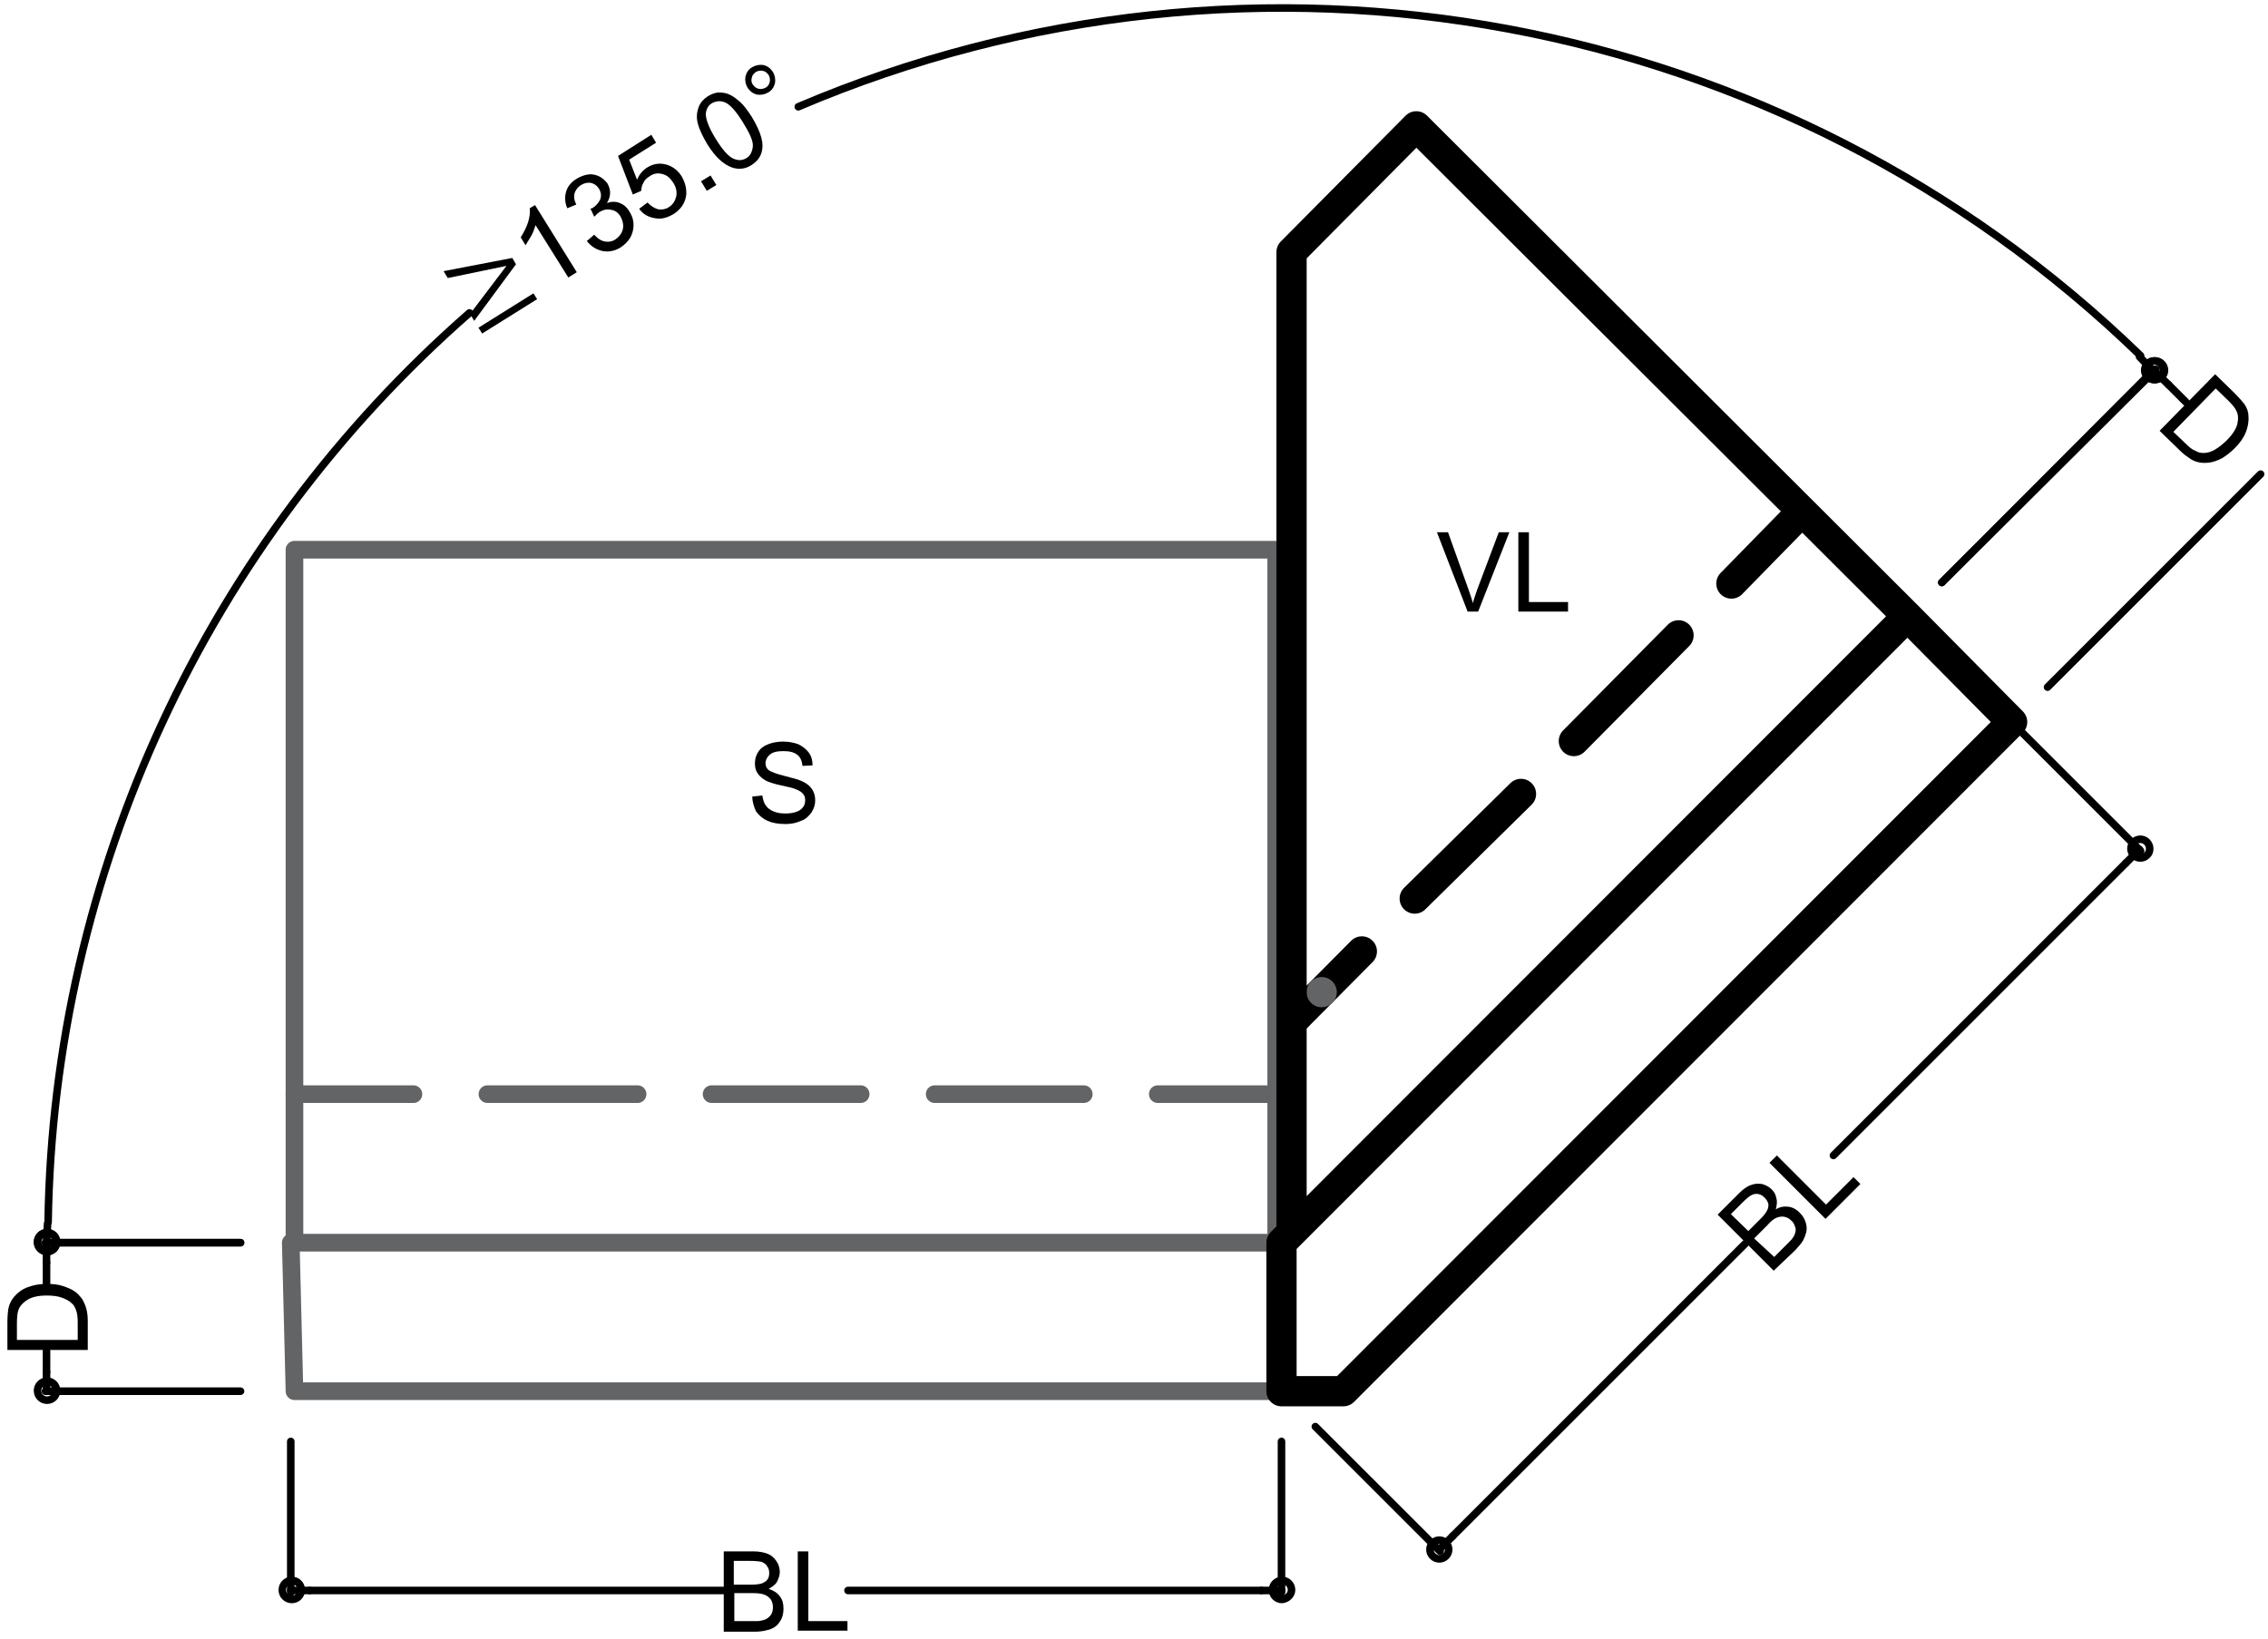<?xml version="1.0" encoding="UTF-8"?>
<!-- Generator: Adobe Illustrator 24.0.1, SVG Export Plug-In . SVG Version: 6.00 Build 0)  -->
<svg xmlns="http://www.w3.org/2000/svg" xmlns:xlink="http://www.w3.org/1999/xlink" version="1.1" id="Ebene_1" x="0px" y="0px" width="429px" height="310px" viewBox="0 0 429 310" style="enable-background:new 0 0 429 310;" xml:space="preserve">
<style type="text/css">
	.st0{fill:none;stroke:#636466;stroke-width:3.337;stroke-linecap:round;stroke-linejoin:round;stroke-miterlimit:10;}
	.st1{fill:none;stroke:#000000;stroke-width:5.72;stroke-linecap:round;stroke-linejoin:round;stroke-miterlimit:10;}
	.st2{fill:none;stroke:#636466;stroke-width:5.72;stroke-linecap:round;stroke-linejoin:round;stroke-miterlimit:10;}
	.st3{fill:none;stroke:#000000;stroke-width:1.43;stroke-linecap:round;stroke-linejoin:round;stroke-miterlimit:10;}
</style>
<g>
	<polyline class="st0" points="55,235.1 242.4,235.1 241.4,263.2 55.7,263.2 55,235.1  "></polyline>
	<polyline class="st0" points="55.7,235.1 55.7,104 241.4,104 241.4,235.1  "></polyline>
	<line class="st0" x1="55.7" y1="207" x2="78.2" y2="207"></line>
	<line class="st0" x1="92.2" y1="207" x2="120.6" y2="207"></line>
	<line class="st0" x1="134.6" y1="207" x2="162.8" y2="207"></line>
	<line class="st0" x1="176.8" y1="207" x2="205" y2="207"></line>
	<line class="st0" x1="219" y1="207" x2="241.4" y2="207"></line>
	<line class="st1" x1="340.8" y1="96.8" x2="327.5" y2="110.4"></line>
	<line class="st1" x1="317.5" y1="120.2" x2="297.7" y2="140.2"></line>
	<line class="st1" x1="287.7" y1="150.2" x2="267.6" y2="170"></line>
	<line class="st1" x1="257.6" y1="180" x2="244.3" y2="193.4"></line>
	<line class="st2" x1="250" y1="187.7" x2="250" y2="187.7"></line>
	<polyline class="st1" points="360.8,116.6 242.4,235.1 242.4,263.2 254.1,263.2 380.6,136.6 360.8,116.6 267.9,23.9 244.3,47.7    244.3,233.2  "></polyline>
	<line class="st3" x1="367.3" y1="110.2" x2="407.5" y2="69.9"></line>
	<line class="st3" x1="45.5" y1="235.1" x2="8.6" y2="235.1"></line>
	<path class="st3" d="M404.9,67.3C337.5,1.9,237.4-16.6,151,20.2"></path>
	<path class="st3" d="M88.8,59.2c-49.7,43.5-78.7,106-79.7,172"></path>
	<path class="st3" d="M408.7,71.3c0.7-0.7,0.7-1.8,0-2.5c-0.7-0.7-1.8-0.7-2.5,0c-0.7,0.7-0.7,1.8,0,2.5C406.9,72,408,72,408.7,71.3   "></path>
	<line class="st3" x1="407.3" y1="70.2" x2="404.7" y2="67.5"></line>
	<path class="st3" d="M8.9,236.8c1,0,1.8-0.8,1.8-1.8c0-1-0.8-1.8-1.8-1.8c-1,0-1.8,0.8-1.8,1.8C7.1,235.9,7.9,236.7,8.9,236.8"></path>
	<line class="st3" x1="8.8" y1="235.1" x2="9" y2="231.5"></line>
	<g>
		<path d="M89.7,60.7l-0.8-1.3l6.9-9.1l-11.1,2.3l-0.8-1.3l13-2.5l0.7,1.2L89.7,60.7z M91.2,63.1L90.5,62l10.4-6.5l0.7,1.1    L91.2,63.1z"></path>
	</g>
	<g>
		<path d="M109.1,51.5l-1.6,1l-6.2-9.9c-0.2,0.6-0.4,1.3-0.8,2c-0.4,0.7-0.8,1.3-1.1,1.8l-0.9-1.5c0.6-1,1.1-1.9,1.4-2.9    c0.3-1,0.4-1.9,0.3-2.6l1-0.6L109.1,51.5z"></path>
		<path d="M111,45.6l1.4-1.2c0.7,0.8,1.4,1.2,2.1,1.3c0.7,0.1,1.3,0,1.9-0.4c0.7-0.5,1.2-1.1,1.4-1.9c0.2-0.8,0-1.6-0.4-2.4    c-0.4-0.7-1-1.2-1.8-1.3c-0.8-0.2-1.5,0-2.2,0.4c-0.3,0.2-0.6,0.5-1,0.9l-0.7-1.5c0.1-0.1,0.2-0.1,0.3-0.1c0.7-0.4,1.2-1,1.5-1.6    c0.3-0.7,0.2-1.4-0.2-2.1c-0.4-0.6-0.8-0.9-1.5-1.1c-0.6-0.1-1.2,0-1.9,0.4c-0.6,0.4-1,0.9-1.2,1.5c-0.2,0.6-0.1,1.4,0.3,2.2    l-1.7,0.7c-0.5-1.2-0.5-2.2-0.2-3.2s1-1.8,2-2.4c0.7-0.4,1.4-0.7,2.2-0.8c0.8-0.1,1.5,0.1,2.1,0.4c0.6,0.3,1.1,0.8,1.5,1.3    c0.3,0.6,0.5,1.1,0.5,1.8c0,0.6-0.2,1.3-0.6,1.9c0.9-0.3,1.7-0.3,2.4,0c0.8,0.3,1.4,0.8,1.9,1.7c0.7,1.1,0.9,2.3,0.6,3.6    c-0.3,1.3-1.1,2.3-2.3,3.1c-1.1,0.7-2.3,0.9-3.4,0.7C112.7,47.2,111.8,46.6,111,45.6z"></path>
		<path d="M120.9,39.5l1.6-1.2c0.6,0.7,1.3,1.1,2,1.3c0.7,0.1,1.4,0,2-0.4c0.8-0.5,1.2-1.2,1.4-2c0.2-0.9,0-1.8-0.6-2.7    c-0.6-0.9-1.2-1.4-2.1-1.6c-0.8-0.2-1.6-0.1-2.4,0.5c-0.5,0.3-0.9,0.7-1.1,1.2c-0.3,0.5-0.4,1-0.4,1.5l-1.6,0.7l-2.8-7.3l6.3-4    l0.9,1.5l-5.1,3.2l1.5,3.8c0.4-1,1.1-1.8,1.9-2.3c1.1-0.7,2.3-0.9,3.5-0.6c1.2,0.3,2.2,1,3,2.2c0.7,1.2,1,2.4,0.9,3.6    c-0.2,1.5-1,2.7-2.4,3.6c-1.2,0.7-2.3,1-3.4,0.8C122.6,41.1,121.6,40.5,120.9,39.5z"></path>
		<path d="M133.7,36.1l-1.1-1.8l1.8-1.1l1.1,1.8L133.7,36.1z"></path>
		<path d="M133.8,27.3c-0.9-1.5-1.5-2.8-1.8-3.9c-0.3-1.1-0.2-2.1,0.1-3c0.3-0.9,0.9-1.6,1.8-2.2c0.7-0.4,1.4-0.7,2.1-0.7    c0.7,0,1.4,0.1,2,0.4c0.7,0.3,1.3,0.8,2,1.4c0.7,0.6,1.4,1.6,2.2,2.8c0.9,1.5,1.5,2.8,1.8,3.9c0.3,1.1,0.3,2.1,0,3    c-0.3,0.9-0.9,1.6-1.8,2.2c-1.2,0.8-2.5,0.9-3.7,0.5C136.8,31.1,135.3,29.7,133.8,27.3z M135.4,26.3c1.3,2.1,2.4,3.3,3.3,3.7    c0.9,0.4,1.7,0.4,2.5-0.1c0.7-0.4,1.1-1.2,1.2-2.2c0.1-1-0.6-2.5-1.9-4.6c-1.3-2.1-2.4-3.3-3.3-3.7c-0.9-0.4-1.7-0.3-2.5,0.1    c-0.7,0.4-1.1,1.1-1.2,2C133.5,22.6,134.1,24.2,135.4,26.3z"></path>
		<path d="M141.4,16.6c-0.4-0.7-0.5-1.4-0.4-2.1c0.2-0.8,0.6-1.4,1.3-1.8c0.7-0.4,1.4-0.5,2.1-0.4c0.8,0.2,1.3,0.6,1.8,1.3    c0.4,0.7,0.5,1.4,0.4,2.1c-0.2,0.8-0.6,1.4-1.3,1.8c-0.7,0.4-1.4,0.5-2.1,0.4C142.4,17.7,141.9,17.3,141.4,16.6z M142.4,16    c0.3,0.4,0.6,0.7,1.1,0.8c0.5,0.1,0.9,0,1.3-0.2c0.4-0.2,0.7-0.6,0.8-1.1c0.1-0.5,0-0.9-0.2-1.3c-0.3-0.4-0.6-0.7-1.1-0.8    c-0.5-0.1-0.9,0-1.3,0.2c-0.4,0.3-0.7,0.6-0.8,1.1C142.1,15.2,142.1,15.6,142.4,16z"></path>
	</g>
	<line class="st3" x1="55" y1="272.7" x2="55" y2="301.3"></line>
	<line class="st3" x1="242.4" y1="272.7" x2="242.4" y2="301.3"></line>
	<line class="st3" x1="58.6" y1="300.9" x2="136.8" y2="300.9"></line>
	<line class="st3" x1="238.6" y1="300.9" x2="160.4" y2="300.9"></line>
	<path class="st3" d="M53.4,300.8c0,1,0.8,1.8,1.8,1.8c1,0,1.8-0.8,1.8-1.8c0-1-0.8-1.8-1.8-1.8C54.2,299,53.4,299.8,53.4,300.8"></path>
	<line class="st3" x1="55" y1="300.9" x2="58.6" y2="300.9"></line>
	<path class="st3" d="M244.3,300.8c0-1-0.8-1.8-1.8-1.8c-1,0-1.8,0.8-1.8,1.8c0,1,0.8,1.8,1.8,1.8   C243.5,302.5,244.3,301.7,244.3,300.8"></path>
	<line class="st3" x1="242.4" y1="300.9" x2="238.6" y2="300.9"></line>
	<g>
		<path d="M136.9,308.5v-15h5.6c1.1,0,2.1,0.2,2.8,0.5c0.7,0.3,1.2,0.8,1.6,1.4s0.6,1.3,0.6,2c0,0.6-0.2,1.2-0.5,1.8    c-0.3,0.6-0.9,1-1.6,1.4c0.9,0.3,1.6,0.7,2.1,1.4c0.5,0.6,0.7,1.4,0.7,2.3c0,0.7-0.1,1.4-0.4,2c-0.3,0.6-0.7,1.1-1.1,1.4    c-0.4,0.3-1,0.6-1.6,0.7c-0.7,0.2-1.5,0.3-2.4,0.3H136.9z M138.9,299.8h3.2c0.9,0,1.5-0.1,1.9-0.2c0.5-0.2,0.9-0.4,1.1-0.7    c0.3-0.3,0.4-0.8,0.4-1.3c0-0.5-0.1-0.9-0.4-1.3c-0.2-0.4-0.6-0.6-1-0.8c-0.4-0.1-1.2-0.2-2.3-0.2h-3V299.8z M138.9,306.7h3.7    c0.6,0,1.1,0,1.4-0.1c0.5-0.1,0.8-0.2,1.1-0.4c0.3-0.2,0.6-0.5,0.8-0.8c0.2-0.4,0.3-0.8,0.3-1.3c0-0.6-0.1-1-0.4-1.5    c-0.3-0.4-0.7-0.7-1.2-0.9c-0.5-0.2-1.2-0.3-2.2-0.3h-3.5V306.7z"></path>
		<path d="M150.9,308.5v-15h2v13.2h7.4v1.8H150.9z"></path>
	</g>
	<line class="st3" x1="248.8" y1="269.9" x2="272.4" y2="293.5"></line>
	<line class="st3" x1="381.3" y1="137.4" x2="404.9" y2="161"></line>
	<line class="st3" x1="274.8" y1="290.6" x2="330.1" y2="235.3"></line>
	<line class="st3" x1="402.1" y1="163.3" x2="346.8" y2="218.6"></line>
	<path class="st3" d="M271,294.4c0.7,0.7,1.8,0.7,2.5,0c0.7-0.7,0.7-1.8,0-2.5c-0.7-0.7-1.8-0.7-2.5,0   C270.3,292.6,270.3,293.7,271,294.4"></path>
	<line class="st3" x1="272.2" y1="293.2" x2="274.8" y2="290.6"></line>
	<path class="st3" d="M406.1,159.3c-0.7-0.7-1.8-0.7-2.5,0c-0.7,0.7-0.7,1.8,0,2.5c0.7,0.7,1.8,0.7,2.5,0   C406.8,161.2,406.8,160,406.1,159.3"></path>
	<line class="st3" x1="404.7" y1="160.7" x2="402.1" y2="163.3"></line>
	<g>
		<path d="M335.5,240.4l-10.6-10.6l4-4c0.8-0.8,1.6-1.4,2.3-1.6c0.7-0.3,1.4-0.3,2.1-0.2c0.7,0.2,1.3,0.5,1.8,1    c0.5,0.5,0.8,1,0.9,1.7c0.2,0.6,0.1,1.3-0.1,2.1c0.8-0.5,1.6-0.6,2.4-0.5c0.8,0.1,1.5,0.5,2.1,1.1c0.5,0.5,0.9,1.1,1.1,1.7    c0.2,0.6,0.3,1.2,0.2,1.8c-0.1,0.5-0.3,1.1-0.6,1.7c-0.3,0.6-0.9,1.2-1.5,1.9L335.5,240.4z M330.7,232.9l2.3-2.3    c0.6-0.6,1-1.1,1.2-1.5c0.3-0.5,0.3-0.9,0.3-1.3c-0.1-0.4-0.3-0.8-0.7-1.2c-0.4-0.4-0.7-0.6-1.2-0.7c-0.4-0.1-0.9,0-1.3,0.2    c-0.4,0.2-1,0.7-1.8,1.5l-2.1,2.1L330.7,232.9z M335.6,237.8l2.6-2.6c0.5-0.5,0.8-0.8,0.9-1c0.3-0.4,0.4-0.7,0.5-1.1    c0.1-0.4,0.1-0.7-0.1-1.1c-0.1-0.4-0.3-0.8-0.7-1.1c-0.4-0.4-0.8-0.6-1.3-0.7c-0.5-0.1-1,0-1.5,0.2c-0.5,0.2-1.1,0.7-1.7,1.4    l-2.5,2.5L335.6,237.8z"></path>
		<path d="M345.3,230.6L334.7,220l1.4-1.4l9.3,9.3l5.2-5.2l1.3,1.3L345.3,230.6z"></path>
	</g>
	<g>
		<path d="M142.3,150.7l1.9-0.2c0.1,0.7,0.3,1.4,0.6,1.8c0.3,0.5,0.8,0.9,1.5,1.2c0.7,0.3,1.4,0.4,2.3,0.4c0.8,0,1.4-0.1,2-0.3    c0.6-0.2,1-0.5,1.3-0.9c0.3-0.4,0.4-0.8,0.4-1.3c0-0.5-0.1-0.9-0.4-1.2c-0.3-0.4-0.7-0.6-1.4-0.9c-0.4-0.2-1.3-0.4-2.7-0.7    c-1.4-0.3-2.3-0.6-2.9-0.9c-0.7-0.4-1.2-0.8-1.6-1.4c-0.4-0.6-0.5-1.2-0.5-1.9c0-0.8,0.2-1.5,0.6-2.1c0.4-0.7,1.1-1.2,1.9-1.5    c0.8-0.3,1.7-0.5,2.8-0.5c1.1,0,2.1,0.2,2.9,0.5c0.8,0.4,1.5,0.9,2,1.6c0.5,0.7,0.7,1.5,0.7,2.4l-1.9,0.1c-0.1-0.9-0.4-1.7-1-2.1    c-0.6-0.5-1.5-0.7-2.6-0.7c-1.2,0-2.1,0.2-2.6,0.7c-0.5,0.4-0.8,1-0.8,1.6c0,0.5,0.2,1,0.6,1.3c0.4,0.3,1.4,0.7,3,1.1    s2.7,0.7,3.3,1c0.9,0.4,1.5,0.9,1.9,1.5c0.4,0.6,0.6,1.3,0.6,2.1c0,0.8-0.2,1.5-0.7,2.3c-0.5,0.7-1.1,1.3-2,1.6    c-0.9,0.4-1.8,0.6-2.9,0.6c-1.4,0-2.5-0.2-3.4-0.6c-0.9-0.4-1.6-1-2.2-1.8C142.6,152.6,142.3,151.7,142.3,150.7z"></path>
	</g>
	<g>
		<path d="M277.6,115.7l-5.8-15h2.1l3.9,10.9c0.3,0.9,0.6,1.7,0.8,2.5c0.2-0.8,0.5-1.6,0.8-2.5l4.1-10.9h2l-5.9,15H277.6z"></path>
		<path d="M287.2,115.7v-15h2v13.2h7.4v1.8H287.2z"></path>
	</g>
	<line class="st3" x1="387.3" y1="130" x2="427.6" y2="89.7"></line>
	<line class="st3" x1="367.3" y1="110.2" x2="407.8" y2="69.9"></line>
	<line class="st3" x1="410.2" y1="72.8" x2="413.5" y2="76.1"></line>
	<path class="st3" d="M406.4,68.8c-0.7,0.7-0.7,1.8,0,2.5c0.7,0.7,1.8,0.7,2.5,0c0.7-0.7,0.7-1.8,0-2.5   C408.2,68.1,407.1,68.1,406.4,68.8"></path>
	<line class="st3" x1="407.5" y1="70.2" x2="410.2" y2="72.8"></line>
	<g>
		<path d="M408.5,81.5l10.5-10.7l3.7,3.6c0.8,0.8,1.4,1.5,1.8,2c0.5,0.7,0.8,1.5,0.8,2.3c0.1,1-0.1,2.1-0.5,3.1c-0.4,1-1.1,2-2.1,3    c-0.8,0.8-1.6,1.4-2.4,1.9c-0.8,0.4-1.6,0.7-2.3,0.8c-0.7,0.1-1.3,0.1-1.9,0c-0.6-0.1-1.2-0.3-1.8-0.7c-0.6-0.4-1.3-0.9-1.9-1.5    L408.5,81.5z M411.1,81.7l2.3,2.2c0.7,0.7,1.3,1.2,1.9,1.4c0.5,0.3,1,0.4,1.5,0.4c0.7,0,1.4-0.2,2.1-0.6c0.7-0.4,1.5-1,2.3-1.8    c1.1-1.1,1.8-2.2,2-3.1s0.2-1.8-0.2-2.5c-0.2-0.5-0.8-1.2-1.6-2l-2.3-2.2L411.1,81.7z"></path>
	</g>
	<line class="st3" x1="45.5" y1="235.1" x2="8.6" y2="235.1"></line>
	<line class="st3" x1="45.5" y1="263.2" x2="8.6" y2="263.2"></line>
	<line class="st3" x1="8.8" y1="238.9" x2="8.8" y2="243"></line>
	<line class="st3" x1="8.8" y1="259.6" x2="8.8" y2="255.6"></line>
	<path class="st3" d="M8.9,233.2c-1,0-1.8,0.8-1.8,1.8c0,1,0.8,1.8,1.8,1.8s1.8-0.8,1.8-1.8C10.7,234,9.9,233.2,8.9,233.2"></path>
	<line class="st3" x1="8.8" y1="235.1" x2="8.8" y2="238.9"></line>
	<path class="st3" d="M8.9,264.9c1,0,1.8-0.8,1.8-1.8c0-1-0.8-1.8-1.8-1.8s-1.8,0.8-1.8,1.8C7.1,264.1,7.9,264.9,8.9,264.9"></path>
	<line class="st3" x1="8.8" y1="263.2" x2="8.8" y2="259.6"></line>
	<g>
		<path d="M16.4,255.4h-15v-5.2c0-1.2,0.1-2.1,0.2-2.7c0.2-0.9,0.6-1.6,1.1-2.2c0.7-0.8,1.5-1.4,2.6-1.8s2.2-0.6,3.6-0.6    c1.1,0,2.1,0.1,3,0.4c0.9,0.3,1.6,0.6,2.2,1c0.6,0.4,1,0.9,1.4,1.4c0.3,0.5,0.6,1.1,0.8,1.8c0.2,0.7,0.3,1.5,0.3,2.4V255.4z     M14.7,253.4v-3.2c0-1-0.1-1.8-0.3-2.3s-0.4-1-0.8-1.3c-0.5-0.5-1.1-0.8-1.9-1.1c-0.8-0.3-1.8-0.4-2.9-0.4c-1.6,0-2.8,0.3-3.6,0.8    c-0.8,0.5-1.4,1.1-1.7,1.9c-0.2,0.5-0.3,1.4-0.3,2.6v3.1H14.7z"></path>
	</g>
</g>
</svg>
